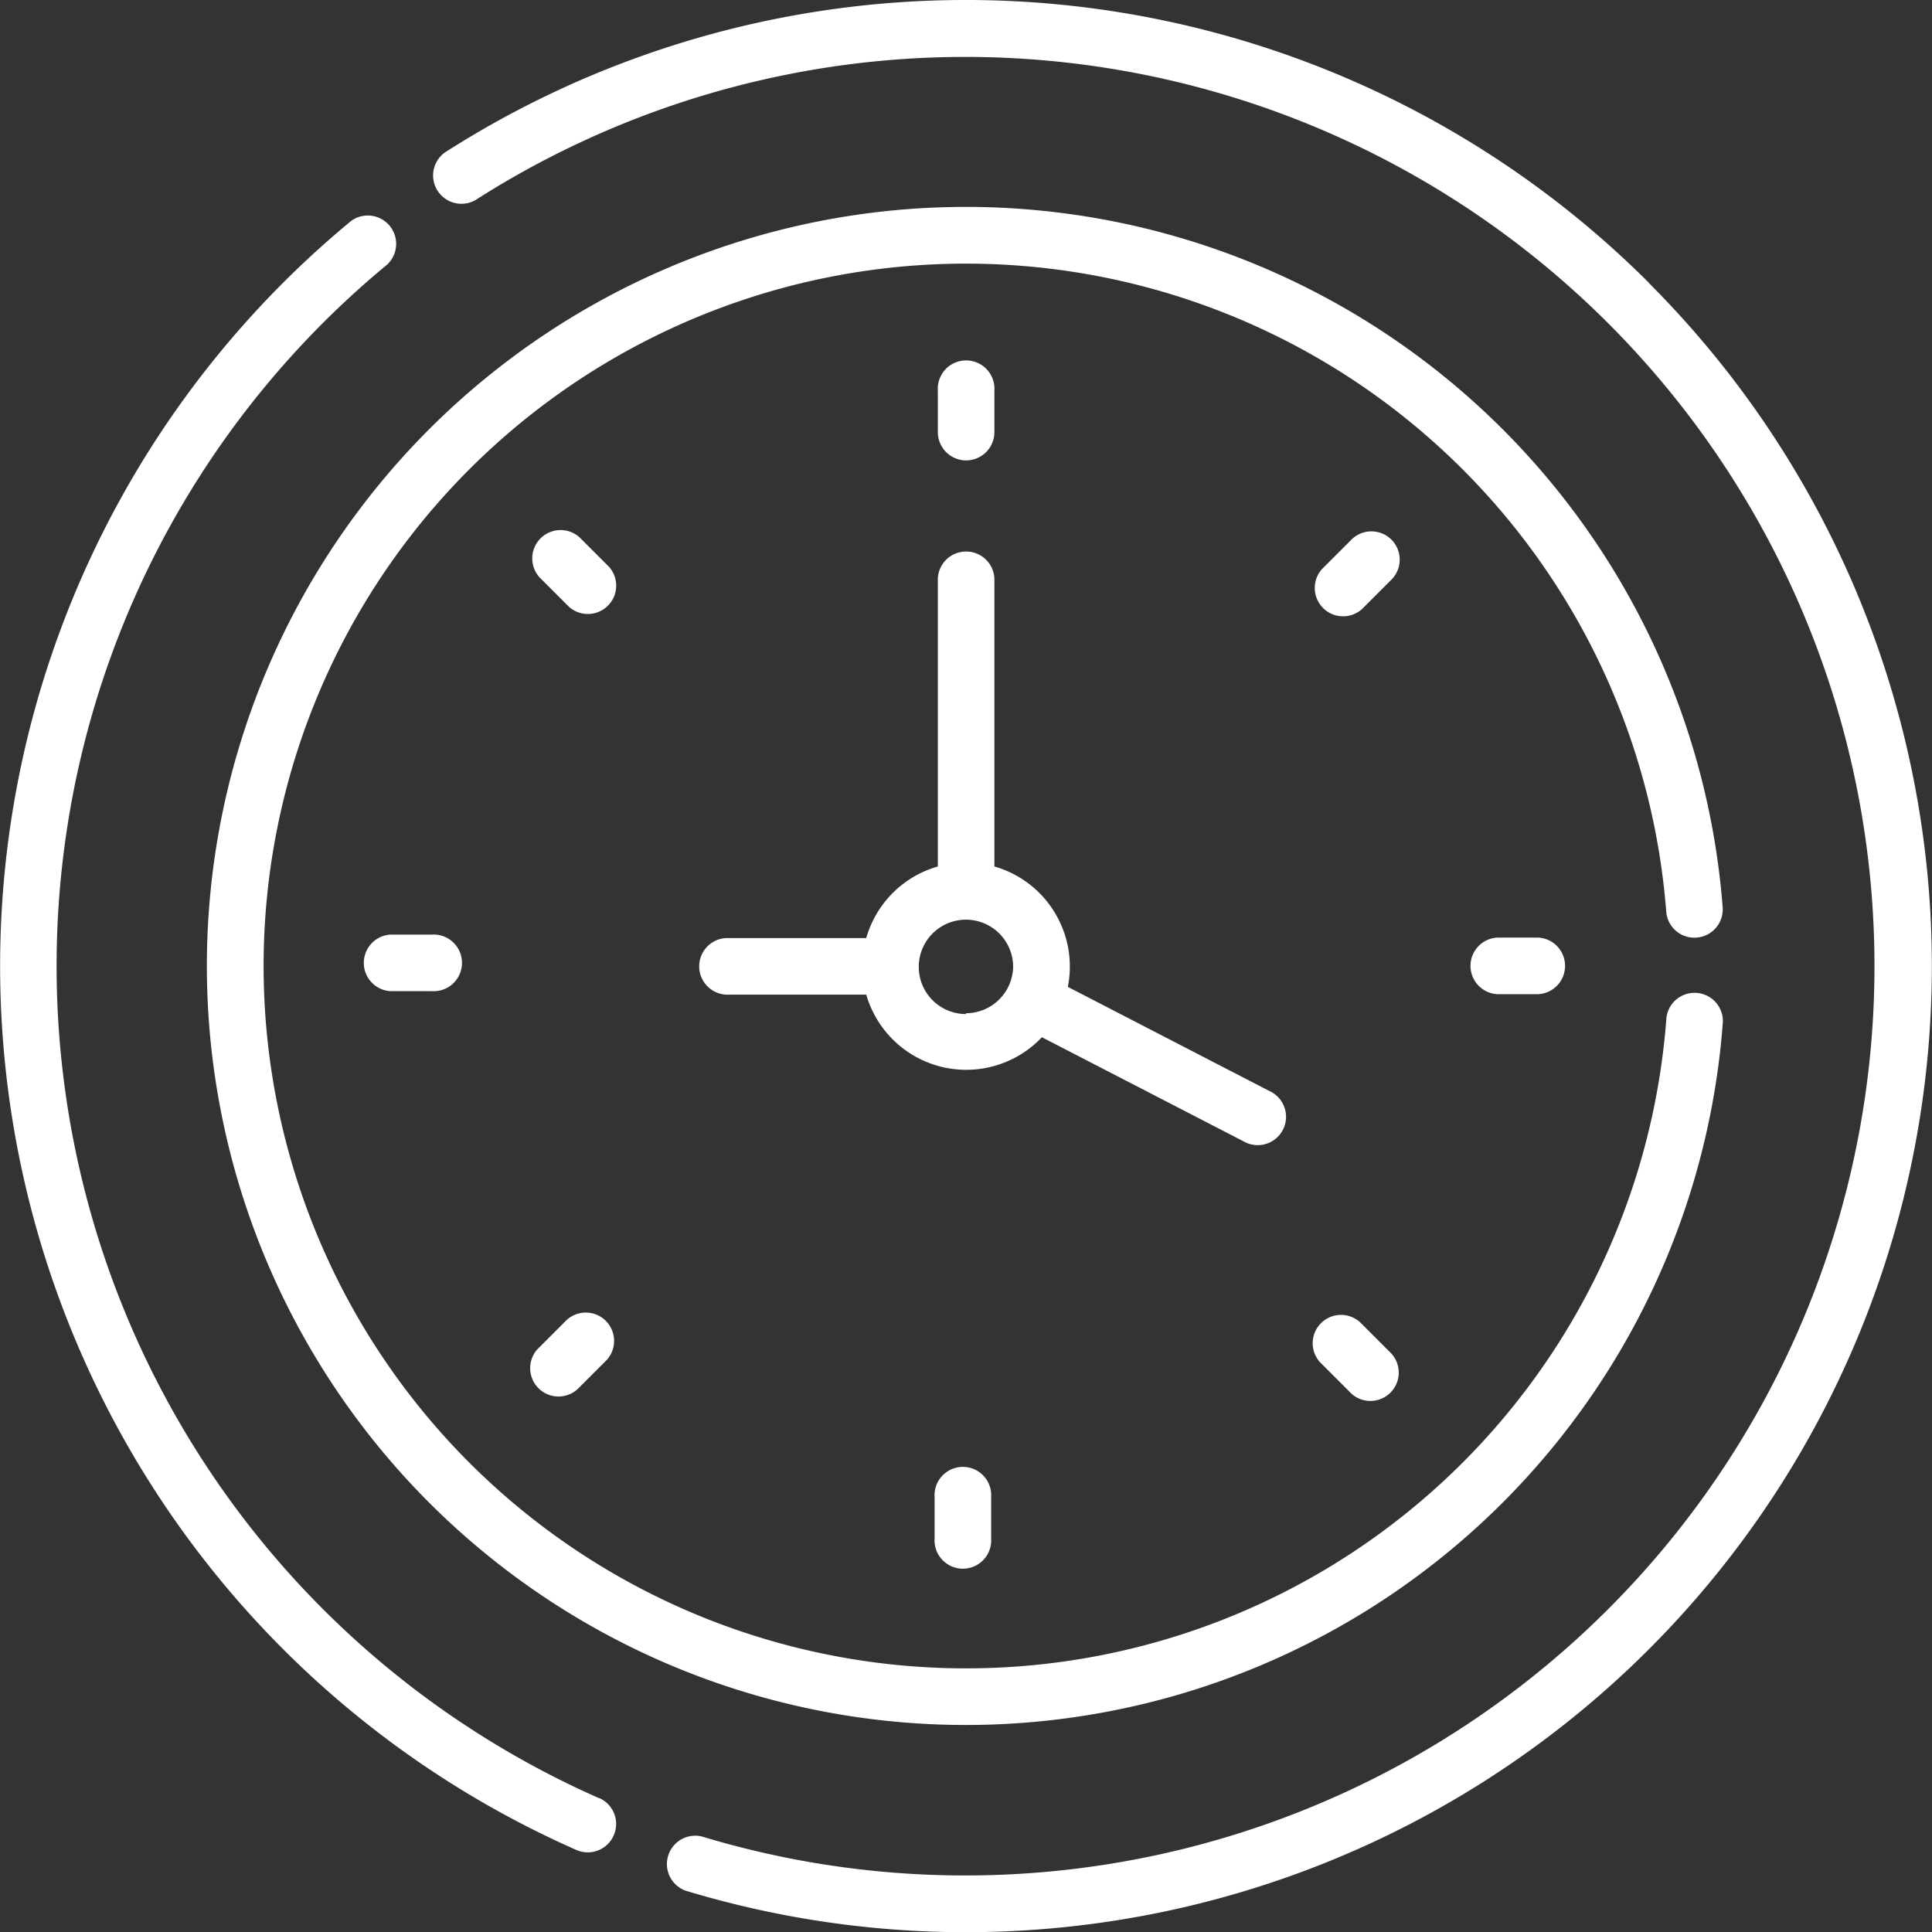 <svg id="saat-white" xmlns="http://www.w3.org/2000/svg" width="16.705" height="16.705" viewBox="0 0 16.705 16.705">
  <rect x="0" y="0" width="16.705" height="16.705" fill="#333333" stroke="none"/>
  <path id="Path_57" data-name="Path 57" d="M248.745,96.8a.245.245,0,0,0,.245-.245v-.359a.245.245,0,1,0-.489,0v.359A.245.245,0,0,0,248.745,96.8Z" transform="translate(-240.392 -92.819)" fill="#fff"/>
  <path id="Path_58" data-name="Path 58" d="M348.851,140.871a.245.245,0,0,0-.346,0l-.254.254a.245.245,0,0,0,.346.346l.254-.254A.245.245,0,0,0,348.851,140.871Z" transform="translate(-336.82 -136.205)" fill="#fff"/>
  <path id="Path_59" data-name="Path 59" d="M389.473,248.5a.245.245,0,0,0,0,.489h.359a.245.245,0,0,0,0-.489Z" transform="translate(-376.529 -240.393)" fill="#fff"/>
  <path id="Path_60" data-name="Path 60" d="M348.019,348.252a.245.245,0,0,0-.346.346l.254.254a.245.245,0,1,0,.346-.346Z" transform="translate(-336.26 -336.82)" fill="#fff"/>
  <path id="Path_61" data-name="Path 61" d="M247.683,389.474v.359a.245.245,0,1,0,.489,0v-.359a.245.245,0,1,0-.489,0Z" transform="translate(-239.602 -376.53)" fill="#fff"/>
  <path id="Path_62" data-name="Path 62" d="M140.546,347.674l-.254.254a.245.245,0,0,0,.346.346l.254-.254a.245.245,0,0,0-.346-.346Z" transform="translate(-135.645 -336.262)" fill="#fff"/>
  <path id="Path_63" data-name="Path 63" d="M96.193,247.684a.245.245,0,0,0,0,.489h.359a.245.245,0,1,0,0-.489Z" transform="translate(-92.818 -239.603)" fill="#fff"/>
  <path id="Path_64" data-name="Path 64" d="M141.47,140.547l-.254-.254a.245.245,0,0,0-.346.346l.254.254a.245.245,0,0,0,.346-.346Z" transform="translate(-136.205 -135.647)" fill="#fff"/>
  <path id="Path_65" data-name="Path 65" d="M187.783,149.8l1.743.9a.245.245,0,1,0,.224-.435l-1.742-.9a.9.9,0,0,0-.635-1.041v-2.494a.245.245,0,0,0-.489,0v2.494a.9.9,0,0,0-.619.619h-1.215a.245.245,0,0,0,0,.489h1.215a.9.9,0,0,0,1.519.368Zm-.656-.2a.408.408,0,1,1,.408-.408A.409.409,0,0,1,187.127,149.593Z" transform="translate(-178.775 -140.832)" fill="#fff"/>
  <path id="Path_66" data-name="Path 66" d="M67.737,61.174a.245.245,0,0,0,.225-.263,6.563,6.563,0,1,0,0,1.016.245.245,0,1,0-.488-.037,6.073,6.073,0,1,1,0-.941A.244.244,0,0,0,67.737,61.174Z" transform="translate(-53.067 -53.067)" fill="#fff"/>
  <path id="Path_67" data-name="Path 67" d="M125.011,2.446A8.355,8.355,0,0,0,114.6,1.318a.245.245,0,0,0,.264.412,7.862,7.862,0,1,1,1.957,14.149.245.245,0,0,0-.142.468,8.353,8.353,0,0,0,8.331-13.9Z" transform="translate(-110.753)" fill="#fff"/>
  <path id="Path_68" data-name="Path 68" d="M5.18,70.574A7.864,7.864,0,0,1,3.346,57.315a.245.245,0,0,0-.312-.377A8.354,8.354,0,0,0,4.982,71.021a.245.245,0,0,0,.2-.448Z" transform="translate(0 -55.026)" fill="#fff"/>
</svg>
